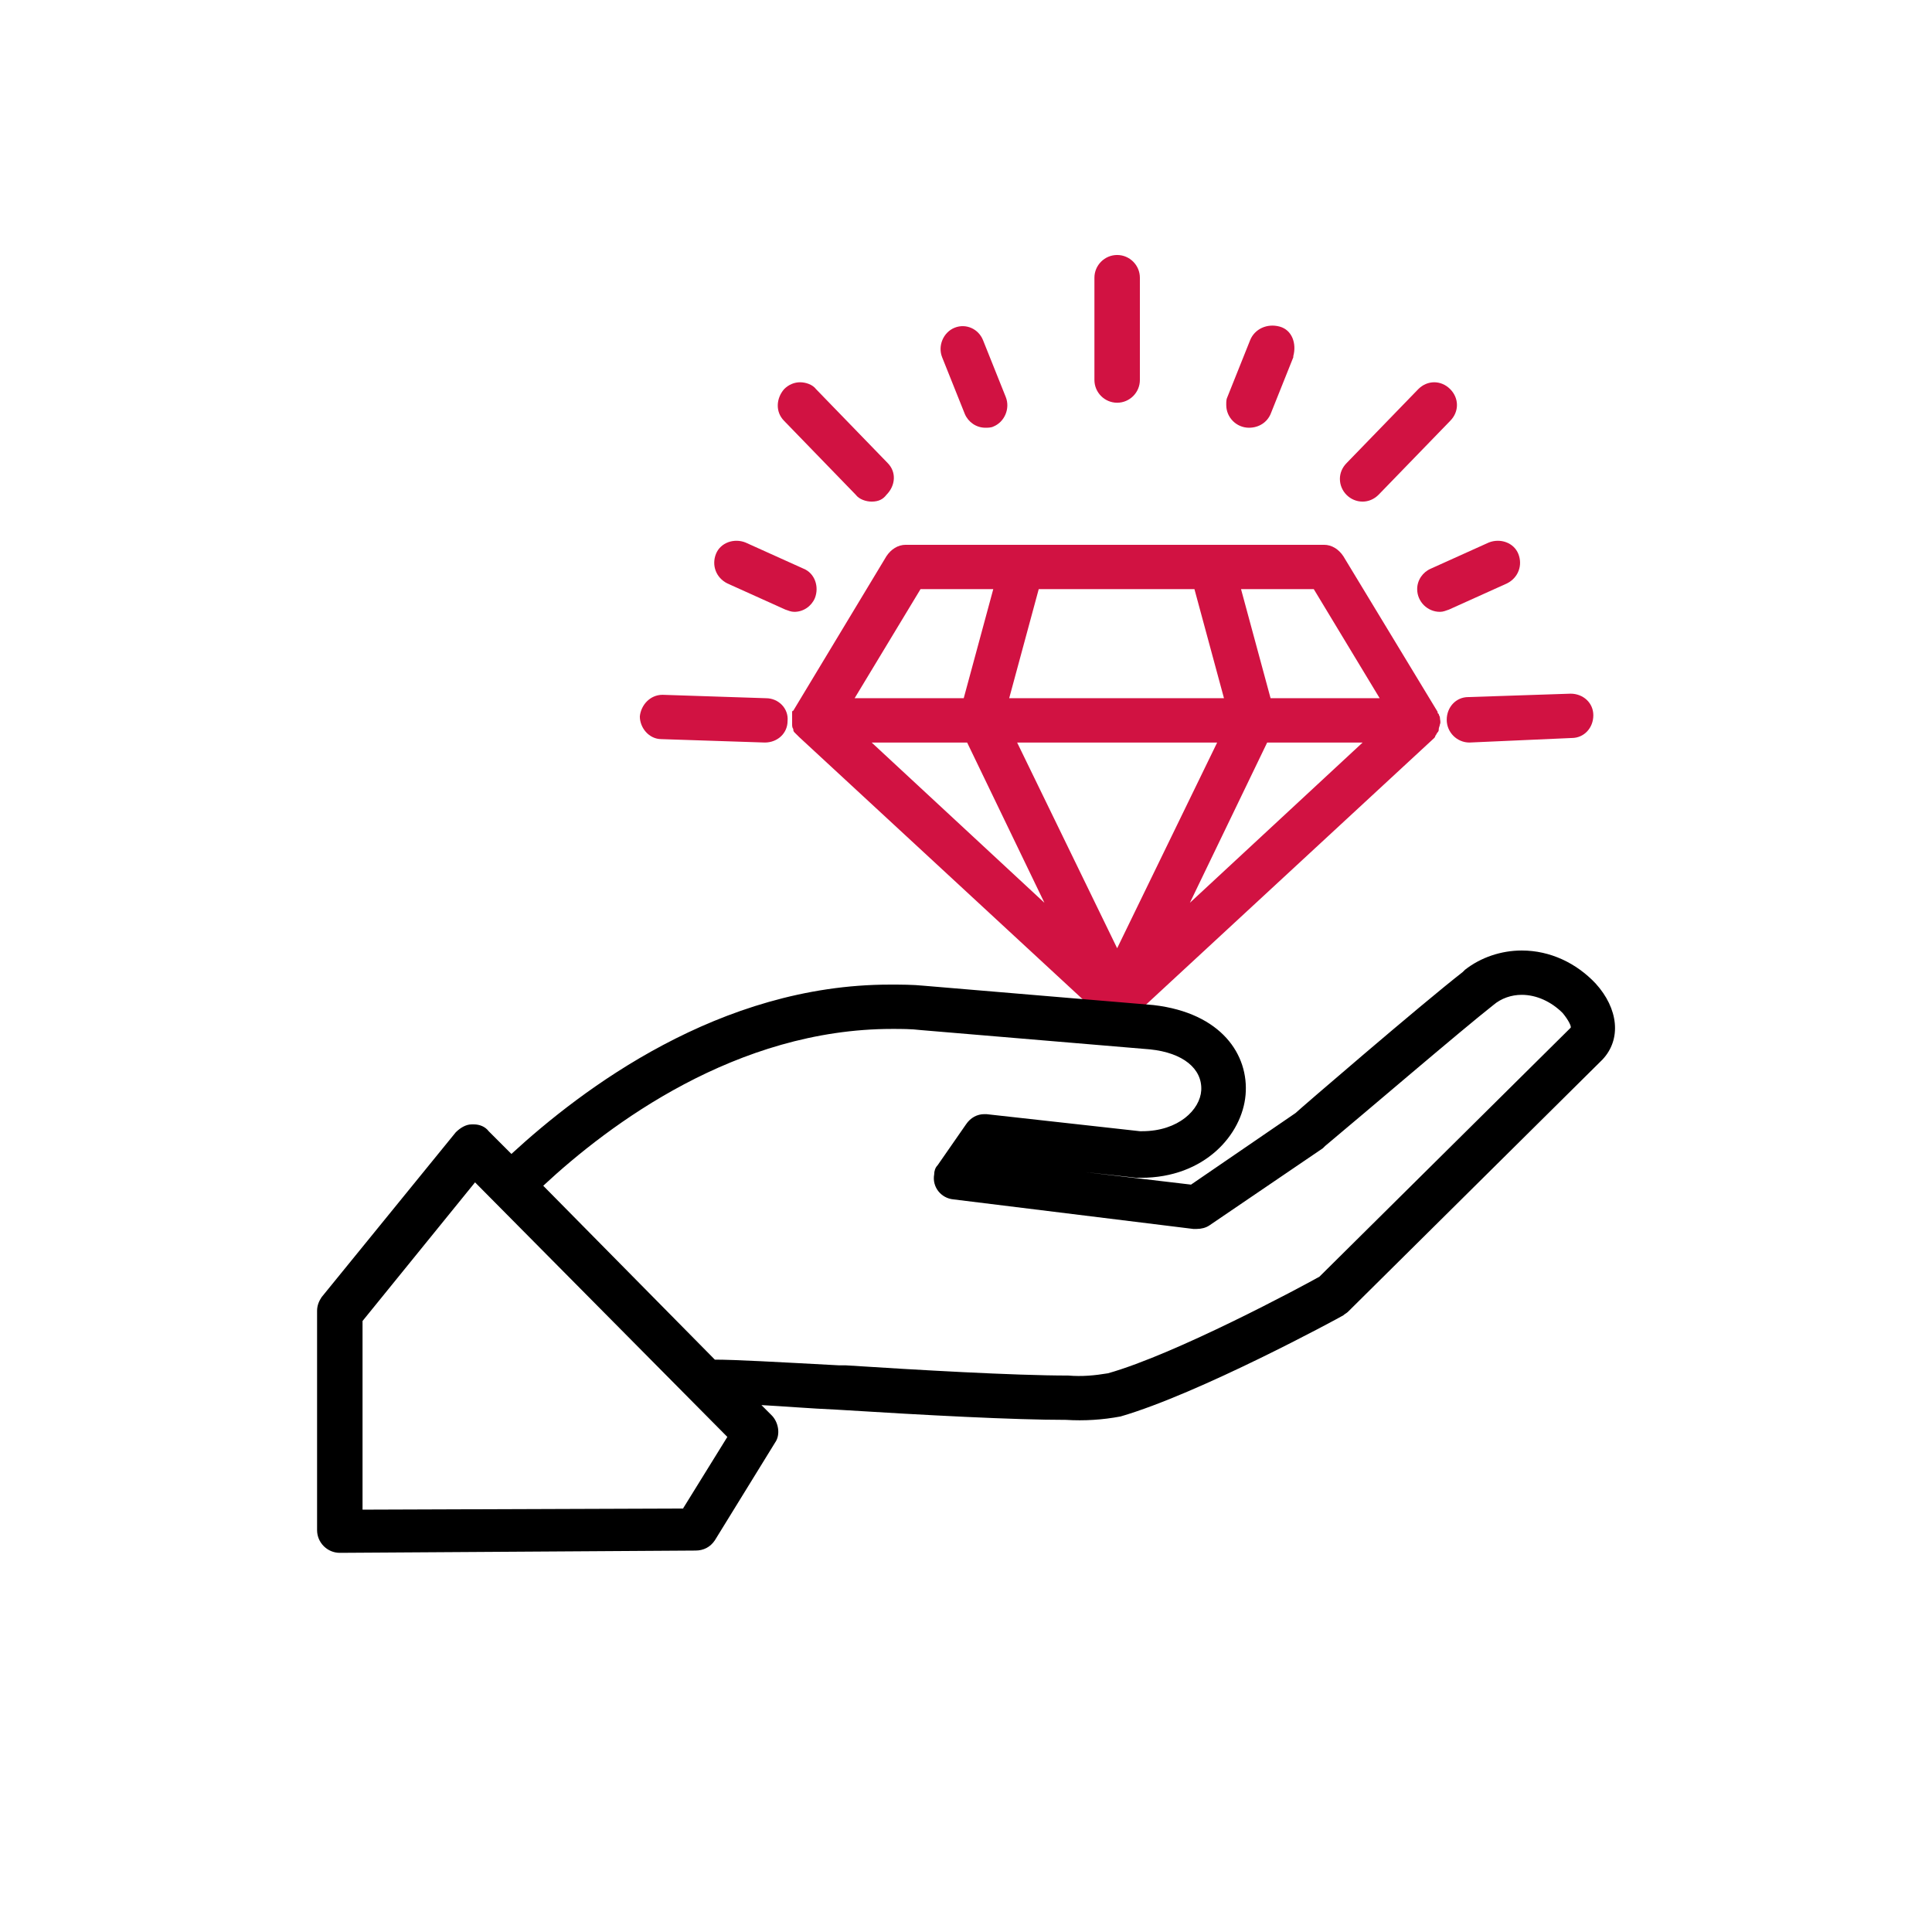 <?xml version="1.0" encoding="utf-8"?>
<!-- Generator: Adobe Illustrator 25.0.0, SVG Export Plug-In . SVG Version: 6.00 Build 0)  -->
<svg version="1.1" id="Layer_1" xmlns="http://www.w3.org/2000/svg" xmlns:xlink="http://www.w3.org/1999/xlink" x="0px" y="0px"
	 viewBox="0 0 170 170" style="enable-background:new 0 0 170 170;" xml:space="preserve">
<style type="text/css">
	.st0{fill:#D11242;}
	.st1{fill:none;}
</style>
<g id="Group_4819" transform="translate(-2281 -932.863)">
	<g id="Group_4698">
		<g id="Group_4697">
			<g id="Group_4676">
				<path id="Path_14057" class="st0" d="M2379.3,1022.9c-0.3,0-0.7-0.1-1-0.3l0,0l-0.2-0.1c0,0-0.1,0-0.1-0.1c0,0-0.1,0-0.1-0.1
					l-26.6-24.6c-0.1-0.1-0.1-0.1-0.2-0.2c-0.1-0.1-0.2-0.2-0.2-0.2c-0.1-0.1-0.1-0.2-0.1-0.3c-0.1-0.1-0.1-0.3-0.1-0.4
					c0-0.2,0-0.4,0-0.7c0-0.1,0-0.2,0-0.3l0-0.1l0,0c0,0,0-0.1,0.1-0.1l8.2-13.6c0.4-0.6,1-1,1.7-1h36.8c0.7,0,1.3,0.4,1.7,1
					l8.3,13.7l0,0.1c0,0,0.1,0.1,0.1,0.1c0,0.1,0.1,0.2,0.1,0.3c0,0.2,0.1,0.4,0,0.6c0,0.1-0.1,0.3-0.1,0.4c0,0.1,0,0.2-0.1,0.3
					c-0.1,0.1-0.1,0.2-0.2,0.3l0,0c0,0.1-0.1,0.2-0.1,0.2l-26.7,24.7l0,0l-0.1,0.1l-0.1,0.1l-0.1,0
					C2380,1022.8,2379.7,1022.9,2379.3,1022.9z M2379.3,1016.3l8.8-18.1h-17.6L2379.3,1016.3z M2385.7,1012.3l15.2-14.1h-8.4
					L2385.7,1012.3z M2372.9,1012.3l-6.8-14.1h-8.4L2372.9,1012.3z M2402.4,994.3l-5.8-9.6h-6.4l2.6,9.6H2402.4z M2388.7,994.3
					l-2.6-9.6h-13.7l-2.6,9.6H2388.7z M2365.8,994.3l2.6-9.6h-6.4l-5.8,9.6H2365.8z"/>
			</g>
			<g id="Group_4695">
				<g id="Group_4678">
					<g id="Group_4677">
						<path id="Path_14058" class="st0" d="M2379.3,968.3c-1.1,0-2-0.9-2-2v-9c0-1.1,0.9-2,2-2s2,0.9,2,2l0,0v9
							C2381.3,967.4,2380.4,968.3,2379.3,968.3z"/>
					</g>
				</g>
				<g id="Group_4680">
					<g id="Group_4679">
						<path id="Path_14059" class="st0" d="M2367.7,970.5c-0.8,0-1.5-0.5-1.8-1.2l-2-5c-0.4-1,0.1-2.2,1.1-2.6
							c1-0.4,2.1,0.1,2.5,1.1l2,5c0.4,1-0.1,2.2-1.1,2.6C2368.2,970.5,2367.9,970.5,2367.7,970.5L2367.7,970.5z"/>
					</g>
				</g>
				<g id="Group_4682">
					<g id="Group_4681">
						<path id="Path_14060" class="st0" d="M2357.7,977c-0.5,0-1.1-0.2-1.4-0.6l-6.3-6.5c-0.8-0.8-0.7-2,0-2.8
							c0.4-0.4,0.9-0.6,1.4-0.6c0.5,0,1.1,0.2,1.4,0.6l6.3,6.5c0.8,0.8,0.7,2-0.1,2.8C2358.7,976.8,2358.3,977,2357.7,977
							L2357.7,977z"/>
					</g>
				</g>
				<g id="Group_4684">
					<g id="Group_4683">
						<path id="Path_14061" class="st0" d="M2350.9,986.7c-0.3,0-0.5-0.1-0.8-0.2l-5.1-2.3c-1-0.5-1.4-1.6-1-2.6
							c0.4-1,1.6-1.4,2.6-1l5.1,2.3c1,0.4,1.4,1.6,1,2.6C2352.4,986.2,2351.7,986.7,2350.9,986.7L2350.9,986.7z"/>
					</g>
				</g>
				<g id="Group_4686">
					<g id="Group_4685">
						<path id="Path_14062" class="st0" d="M2339.2,997.9c-1.1,0-1.9-1-1.9-2c0,0,0,0,0,0c0.1-1,0.9-1.9,2-1.9l9.1,0.3
							c1.1,0,2,0.9,1.9,2c0,1.1-0.9,1.9-2,1.9L2339.2,997.9z"/>
					</g>
				</g>
				<g id="Group_4688">
					<g id="Group_4687">
						<path id="Path_14063" class="st0" d="M2390.9,970.5c-1.1,0-2-0.9-2-2c0-0.3,0-0.5,0.1-0.7l2-5c0.4-1,1.5-1.5,2.6-1.2
							s1.5,1.5,1.2,2.6c0,0,0,0.1,0,0.1l-2,5C2392.5,970,2391.8,970.5,2390.9,970.5z"/>
					</g>
				</g>
				<g id="Group_4690">
					<g id="Group_4689">
						<path id="Path_14064" class="st0" d="M2400.9,977c-1.1,0-2-0.9-2-2c0-0.5,0.2-1,0.6-1.4l6.3-6.5c0.8-0.8,2-0.8,2.8,0
							c0.8,0.8,0.8,2,0,2.8l-6.3,6.5C2401.9,976.8,2401.4,977,2400.9,977z"/>
					</g>
				</g>
				<g id="Group_4692">
					<g id="Group_4691">
						<path id="Path_14065" class="st0" d="M2407.7,986.7c-1.1,0-2-0.9-2-2c0-0.8,0.5-1.5,1.2-1.8l5.1-2.3c1-0.4,2.2,0,2.6,1
							c0.4,1,0,2.1-1,2.6l-5.1,2.3C2408.2,986.6,2408,986.7,2407.7,986.7z"/>
					</g>
				</g>
				<g id="Group_4694">
					<g id="Group_4693">
						<path id="Path_14066" class="st0" d="M2410.3,998.2c-1.1,0-2-0.9-2-2c0-1.1,0.8-2,1.9-2l9-0.3c1.1,0,2,0.8,2,1.9
							c0,1.1-0.8,2-1.9,2L2410.3,998.2L2410.3,998.2z"/>
					</g>
				</g>
			</g>
			<g id="Group_4696">
				<path id="Path_14067" d="M2310.9,1069.5c-1.1,0-2-0.9-2-2v-19.3c0-0.5,0.2-0.9,0.4-1.2l11.8-14.5c0.4-0.4,0.9-0.7,1.4-0.7
					c0.1,0,0.1,0,0.2,0c0.5,0,1,0.2,1.3,0.6l2,2c6.2-5.7,18.3-14.9,33.3-14.9c1,0,2,0,3,0.1l20.2,1.7c6,0.7,8.4,4.4,8.1,7.9
					c-0.3,3.5-3.6,7.3-9.2,7.3c-0.1,0-0.3,0-0.4,0l-4.5-0.5l9.3,1.1l9.2-6.3c0.3-0.3,11.1-9.6,14.7-12.4l0.2-0.2
					c1.4-1.1,3.2-1.7,5-1.7c2.5,0,4.8,1.1,6.5,2.9c2,2.2,2.3,4.9,0.6,6.7l-22.4,22.2c-0.1,0.1-0.3,0.2-0.4,0.3
					c-0.5,0.3-12.7,6.9-19.6,8.9c-1.6,0.3-3.2,0.4-4.8,0.3c-4.6,0-12.2-0.4-20.2-0.9c-2.3-0.1-4.7-0.3-6.6-0.4l0.9,0.9
					c0.6,0.6,0.8,1.7,0.3,2.4l-5.3,8.6c-0.4,0.6-1,0.9-1.7,0.9L2310.9,1069.5z M2341.1,1065.6l3.9-6.3l-22.2-22.4l-9.9,12.2v16.6
					L2341.1,1065.6z M2343.9,1052.5c1.8,0,5.3,0.2,10.9,0.5l0.6,0c6.2,0.4,14.8,0.9,19.6,0.9c1.2,0.1,2.3,0,3.5-0.2
					c6-1.7,17-7.6,18.6-8.5l22.1-21.9c0.1-0.1-0.2-0.7-0.7-1.3c-1-1-2.3-1.6-3.6-1.6c-0.9,0-1.8,0.3-2.5,0.9
					c-2.8,2.2-11.2,9.4-14.8,12.4l-0.2,0.2l-10,6.8c-0.3,0.2-0.7,0.3-1.1,0.3c-0.1,0-0.2,0-0.3,0l-21.1-2.6
					c-1.1-0.1-1.9-1.1-1.7-2.2c0-0.3,0.1-0.6,0.3-0.8l2.5-3.6c0.4-0.6,1-0.9,1.6-0.9c0.1,0,0.1,0,0.2,0l13.5,1.5h0.2
					c3.2,0,5.1-1.9,5.2-3.6c0.1-1.9-1.6-3.3-4.5-3.6l-20.2-1.7c-0.8-0.1-1.7-0.1-2.5-0.1c-13.7,0-24.9,8.4-30.7,13.8L2343.9,1052.5z
					"/>
			</g>
		</g>
	</g>
	<rect id="Rectangle_2950" x="2281" y="932.9" class="st1" width="170" height="170"/>
</g>
</svg>
